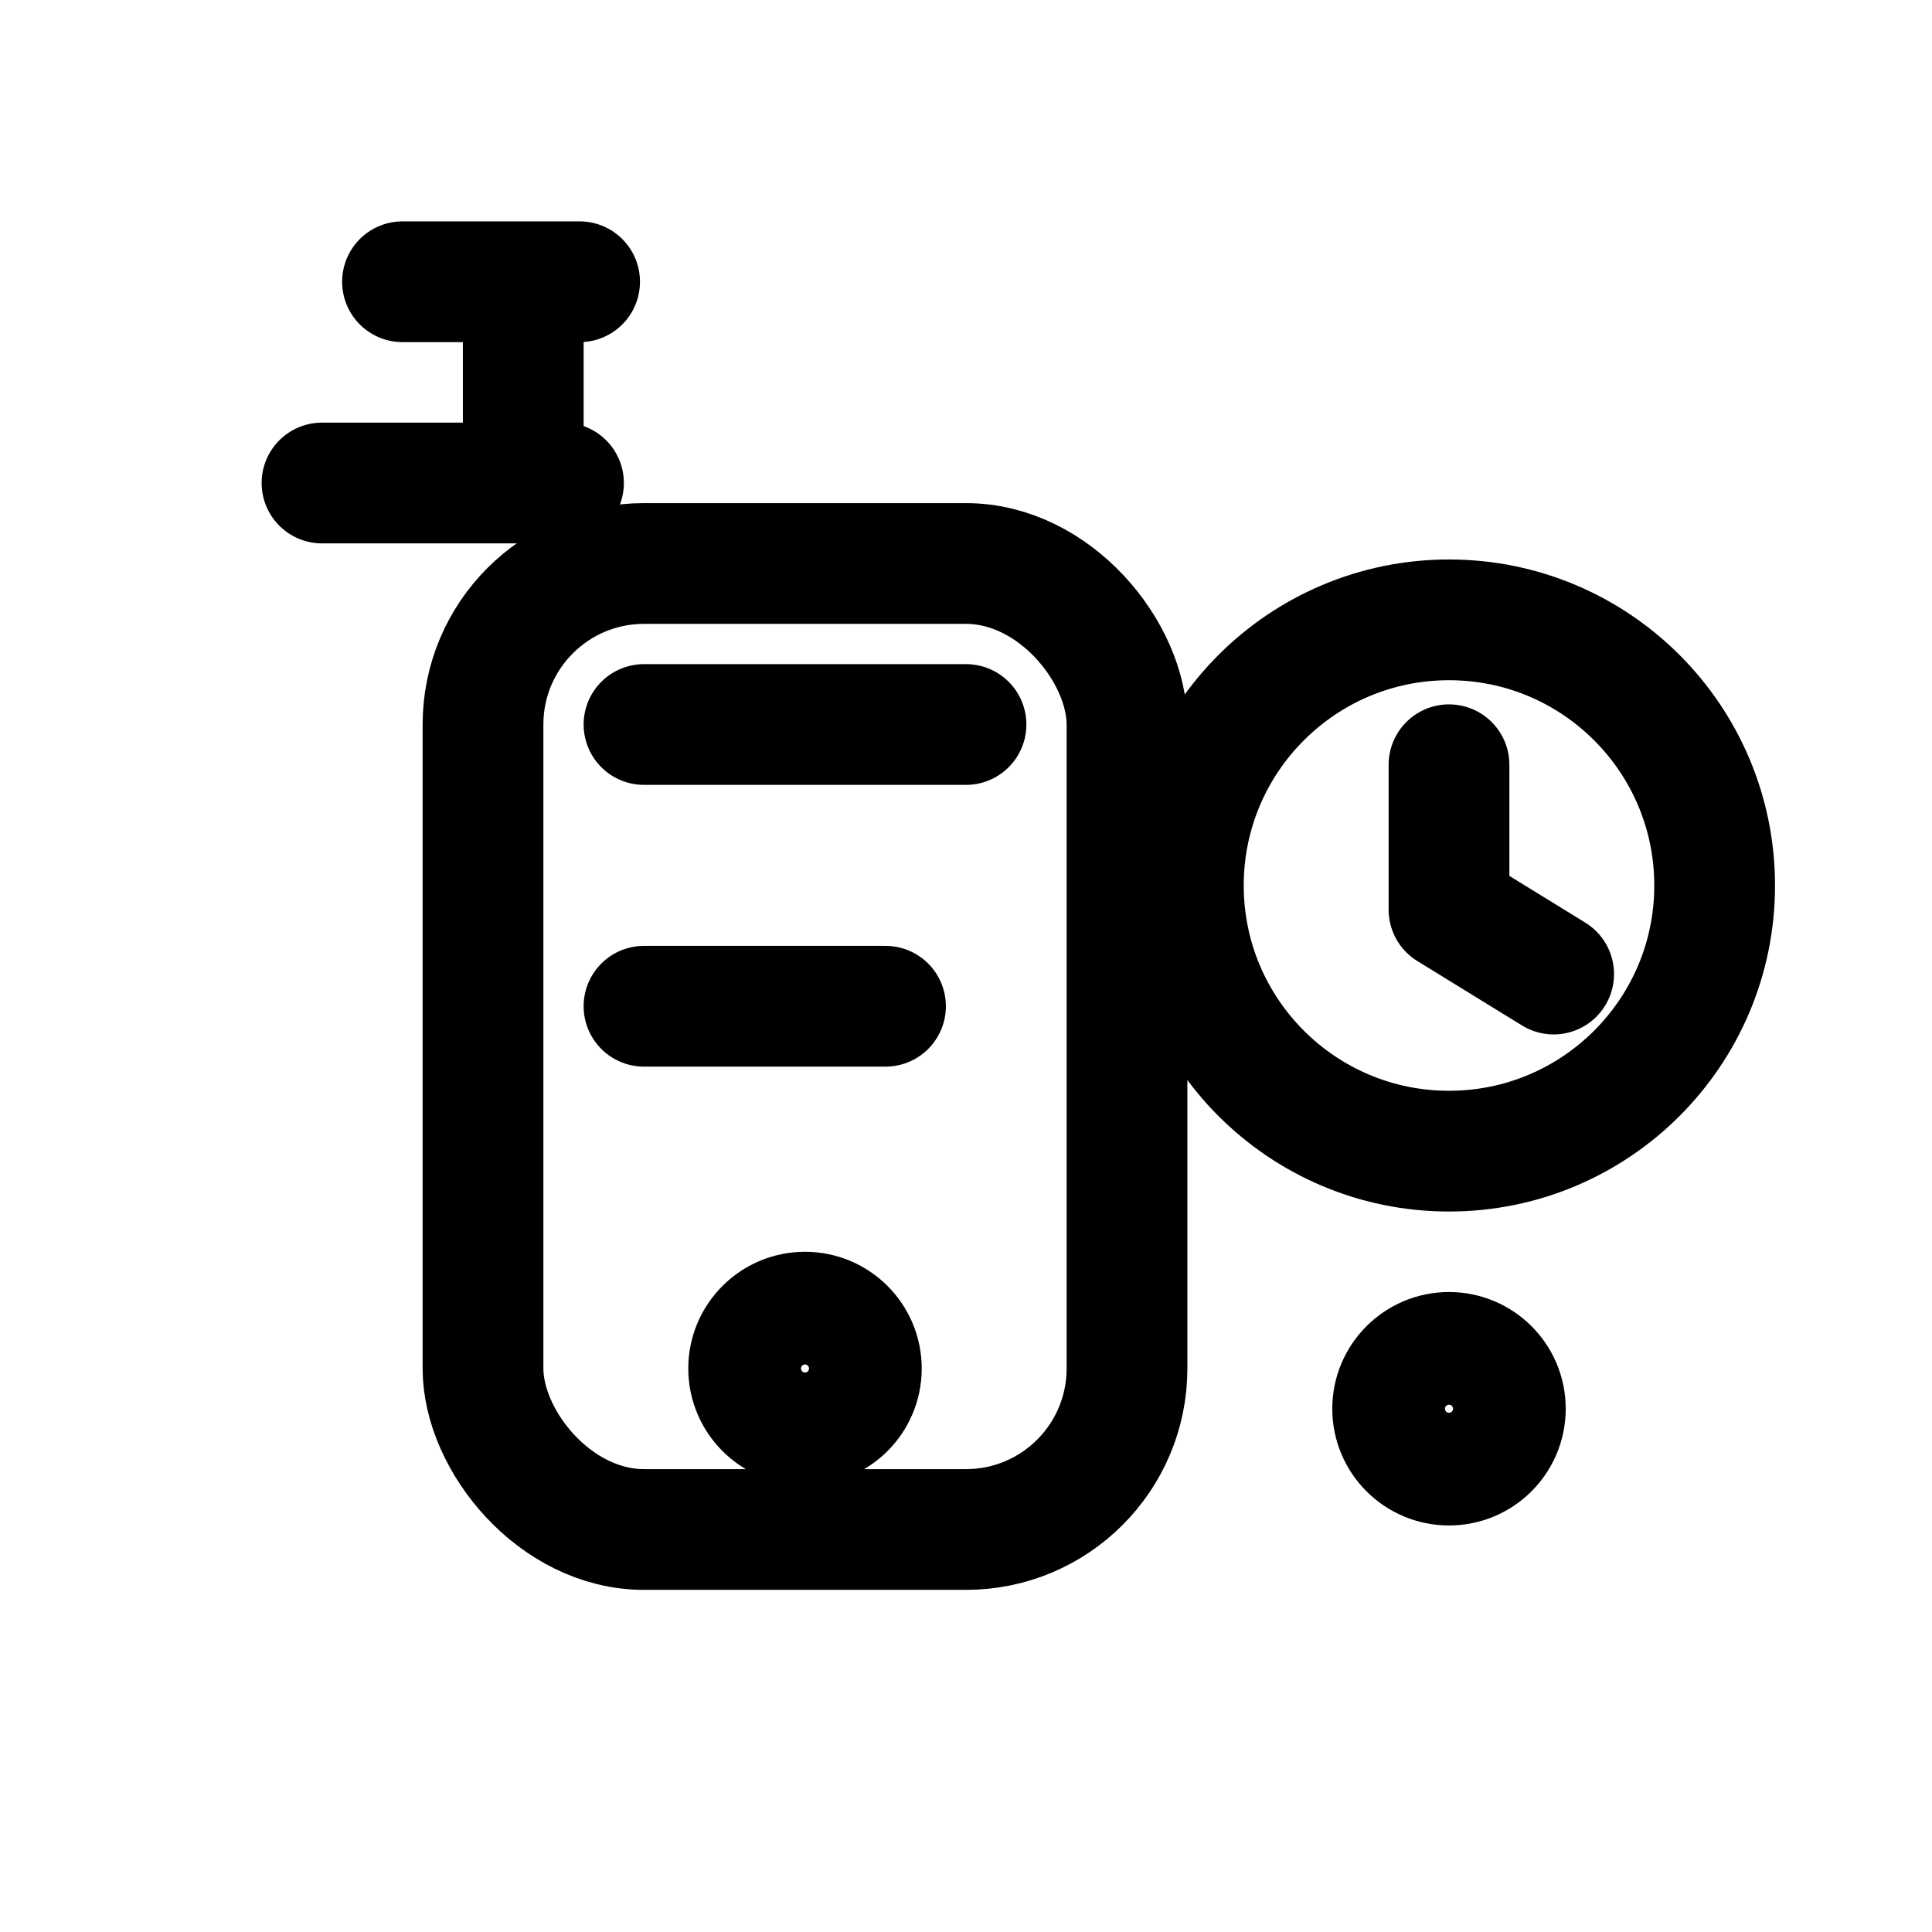 <?xml version="1.0" encoding="UTF-8"?> <svg xmlns="http://www.w3.org/2000/svg" viewBox="0 0 24 24"><g fill="none" stroke="currentColor" stroke-width="1.5" stroke-linecap="round" stroke-linejoin="round"><rect x="6" y="7" width="8" height="12" rx="2"></rect><path d="M8 9h4M8 12.5h3"></path><circle cx="10" cy="17" r="0.7"></circle><circle cx="18" cy="11" r="3.3"></circle><path d="M18 9.5v1.8l1.3 0.8"></path><path d="M5 3.5h2.2M4 6h3M6.5 4v2"></path><circle cx="18" cy="17.5" r="0.7"></circle></g></svg> 